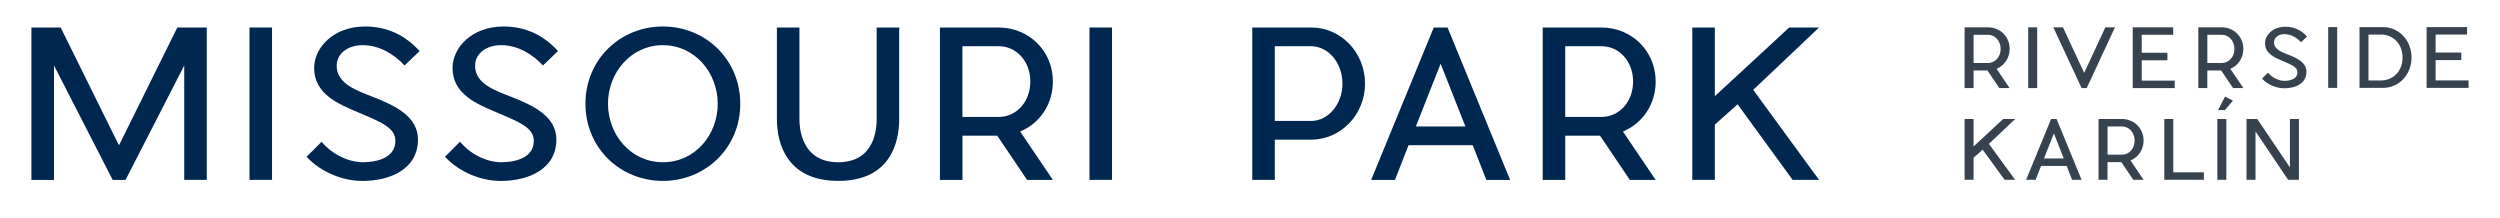 <?xml version="1.0" encoding="utf-8"?>
<!-- Generator: Adobe Illustrator 27.9.0, SVG Export Plug-In . SVG Version: 6.00 Build 0)  -->
<svg version="1.1" id="Vrstva_5" xmlns="http://www.w3.org/2000/svg" xmlns:xlink="http://www.w3.org/1999/xlink" x="0px" y="0px"
	 viewBox="0 0 689.89 60.28" style="enable-background:new 0 0 689.89 60.28;" xml:space="preserve">
<style type="text/css">
	.st0{fill:#00274F;}
	.st1{fill:#36434E;}
</style>
<g>
	<path class="st0" d="M57.06,49.64h-6.22V18.08l-16.2,31.57H31.1l-16.2-31.57v31.57H8.67V7.59h8.07l16.09,32.52L48.93,7.59h8.13
		V49.64z"/>
	<path class="st0" d="M68.85,49.64V7.59h6.22v42.05H68.85z"/>
	<path class="st0" d="M115.34,38.49c0,8.13-7.57,11.38-15.14,11.44c-5.55,0.06-11.66-2.41-15.59-6.67l4.15-4.15
		c2.41,3.03,6.95,5.66,11.44,5.66c4.88-0.06,8.91-1.74,8.91-5.89c0-3.64-3.87-5.16-10.48-7.96c-5.44-2.3-11.94-5.05-11.94-12.17
		c0-5.61,5.33-11.44,14.07-11.44c6.17,0,11.1,2.47,15.03,6.78l-4.15,3.98c-2.69-2.92-6.73-5.61-11.61-5.61
		c-3.81,0-7.12,2.13-7.12,5.72c0,5.05,5.83,6.9,10.2,8.63C108.94,29.12,115.34,32.1,115.34,38.49z"/>
	<path class="st0" d="M153.53,38.49c0,8.13-7.57,11.38-15.14,11.44c-5.55,0.06-11.66-2.41-15.59-6.67l4.15-4.15
		c2.41,3.03,6.95,5.66,11.44,5.66c4.88-0.06,8.91-1.74,8.91-5.89c0-3.64-3.87-5.16-10.48-7.96c-5.44-2.3-11.94-5.05-11.94-12.17
		c0-5.61,5.33-11.44,14.07-11.44c6.17,0,11.1,2.47,15.03,6.78l-4.15,3.98c-2.69-2.92-6.73-5.61-11.61-5.61
		c-3.81,0-7.12,2.13-7.12,5.72c0,5.05,5.83,6.9,10.2,8.63C147.14,29.12,153.53,32.1,153.53,38.49z"/>
	<path class="st0" d="M204.28,28.62c0,12.22-9.59,21.3-21.36,21.3c-11.78,0-21.36-9.08-21.36-21.3s9.59-21.31,21.36-21.31
		C194.69,7.31,204.28,16.4,204.28,28.62z M167.78,28.62c0,8.58,6.28,16.15,15.14,16.15c8.91,0,15.14-7.57,15.14-16.15
		c0-8.52-6.28-16.15-15.14-16.15C174.06,12.47,167.78,20.1,167.78,28.62z"/>
	<path class="st0" d="M248.14,32.88c0,6.78-2.69,17.04-16.82,17.04c-14.13,0-16.93-10.26-16.93-17.04V7.59h6.22v25.29
		c0,2.52,0.56,11.89,10.71,11.89s10.6-9.36,10.6-11.89V7.59h6.22V32.88z"/>
	<path class="st0" d="M281.52,36.3l9.03,13.35h-7.12l-8.24-12.22h-9.59v12.22h-6.22V7.59h16.31c8.24,0.06,14.86,6.45,14.86,14.91
		C290.54,28.9,286.84,34.06,281.52,36.3z M275.63,32.26c4.77,0,8.69-4.04,8.69-9.76c0-5.66-3.92-9.75-8.69-9.75h-10.04v19.51H275.63
		z"/>
	<path class="st0" d="M300.65,49.64V7.59h6.22v42.05H300.65z"/>
	<path class="st0" d="M361.88,38.54h-10.09v11.1h-6.22V7.59h16.32c8.18,0,14.8,6.95,14.8,15.48S370.07,38.49,361.88,38.54z
		 M370.46,23.07c0-5.66-3.87-10.32-8.69-10.32h-9.98v20.63h9.98C366.59,33.38,370.46,28.73,370.46,23.07z"/>
	<path class="st0" d="M406.41,40.06H388.7l-3.76,9.59h-6.56l17.27-42.05h3.81l17.27,42.05h-6.56L406.41,40.06z M404.39,34.9
		l-6.84-17.32l-6.84,17.32H404.39z"/>
	<path class="st0" d="M447.86,36.3l9.03,13.35h-7.12l-8.24-12.22h-9.59v12.22h-6.22V7.59h16.31c8.24,0.06,14.86,6.45,14.86,14.91
		C456.89,28.9,453.19,34.06,447.86,36.3z M441.97,32.26c4.77,0,8.69-4.04,8.69-9.76c0-5.66-3.92-9.75-8.69-9.75h-10.04v19.51H441.97
		z"/>
	<path class="st0" d="M501.98,49.64h-7.29l-15.19-20.86l-6.28,5.61v15.25h-6.22V7.59h6.22v18.95l20.52-18.95h8.24l-18.17,17.21
		L501.98,49.64z"/>
</g>
<g>
	<path class="st1" d="M550.97,18.99l3.6,5.32h-2.84l-3.29-4.87h-3.82v4.87h-2.48V7.54h6.51c3.29,0.02,5.93,2.57,5.93,5.95
		C554.57,16.04,553.09,18.09,550.97,18.99z M548.62,17.38c1.9,0,3.47-1.61,3.47-3.89c0-2.26-1.57-3.89-3.47-3.89h-4v7.78H548.62z"/>
	<path class="st1" d="M559.69,24.31V7.54h2.48v16.77H559.69z"/>
	<path class="st1" d="M566.62,7.54h2.66l5.86,12.57l5.84-12.57h2.66l-7.8,16.77h-1.41L566.62,7.54z"/>
	<path class="st1" d="M600.12,24.31h-11.58V7.54h11.16V9.6h-8.68v4.96h7.09v2.08h-7.09v5.61h9.1V24.31z"/>
	<path class="st1" d="M615.47,18.99l3.6,5.32h-2.84l-3.29-4.87h-3.82v4.87h-2.48V7.54h6.51c3.29,0.02,5.92,2.57,5.92,5.95
		C619.07,16.04,617.6,18.09,615.47,18.99z M613.13,17.38c1.9,0,3.47-1.61,3.47-3.89c0-2.26-1.57-3.89-3.47-3.89h-4v7.78H613.13z"/>
	<path class="st1" d="M636.48,19.8c0,3.24-3.02,4.54-6.04,4.56c-2.21,0.02-4.65-0.96-6.22-2.66l1.65-1.65
		c0.96,1.21,2.77,2.26,4.56,2.26c1.95-0.02,3.56-0.69,3.56-2.35c0-1.45-1.54-2.06-4.18-3.17c-2.17-0.92-4.76-2.01-4.76-4.85
		c0-2.24,2.12-4.56,5.61-4.56c2.46,0,4.43,0.98,5.99,2.71L635,11.66c-1.07-1.16-2.68-2.24-4.63-2.24c-1.52,0-2.84,0.85-2.84,2.28
		c0,2.01,2.33,2.75,4.07,3.44C633.93,16.07,636.48,17.25,636.48,19.8z"/>
	<path class="st1" d="M642.48,24.25V7.48h2.48v16.77H642.48z"/>
	<path class="st1" d="M657.65,24.25h-6.53V7.48h6.53c4.45,0.02,7.83,3.78,7.83,8.39C665.47,20.5,662.1,24.23,657.65,24.25z
		 M662.99,15.87c0-4.16-3.02-6.33-5.84-6.33h-3.55v12.66h3.55C659.97,22.19,662.99,20.05,662.99,15.87z"/>
	<path class="st1" d="M681.22,24.25h-11.58V7.48h11.16v2.06h-8.68v4.96h7.09v2.08h-7.09v5.61h9.1V24.25z"/>
	<path class="st1" d="M556.09,49.61h-2.91l-6.06-8.32l-2.5,2.24v6.08h-2.48V32.84h2.48v7.56l8.18-7.56h3.29l-7.24,6.86L556.09,49.61
		z"/>
	<path class="st1" d="M570.31,45.79h-7.07l-1.5,3.82h-2.62l6.89-16.77h1.52l6.89,16.77h-2.62L570.31,45.79z M569.51,43.73
		l-2.73-6.91l-2.73,6.91H569.51z"/>
	<path class="st1" d="M587.93,44.29l3.6,5.32h-2.84l-3.29-4.87h-3.82v4.87h-2.48V32.84h6.51c3.29,0.02,5.93,2.57,5.93,5.95
		C591.53,41.34,590.06,43.4,587.93,44.29z M585.59,42.68c1.9,0,3.47-1.61,3.47-3.89c0-2.26-1.57-3.89-3.47-3.89h-4v7.78H585.59z"/>
	<path class="st1" d="M608.18,49.61h-10.93V32.84h2.48v14.71h8.45V49.61z"/>
	<path class="st1" d="M611.89,49.61V32.84h2.48v16.77H611.89z M614.02,26.65l2.17,1.12l-2.19,2.59h-1.92L614.02,26.65z"/>
	<path class="st1" d="M631.41,49.61l-8.99-13.35v13.35h-2.48V32.84h2.97l9.01,13.35V32.84h2.48v16.77H631.41z"/>
</g>
<g>
</g>
<g>
</g>
<g>
</g>
<g>
</g>
<g>
</g>
<g>
</g>
</svg>
